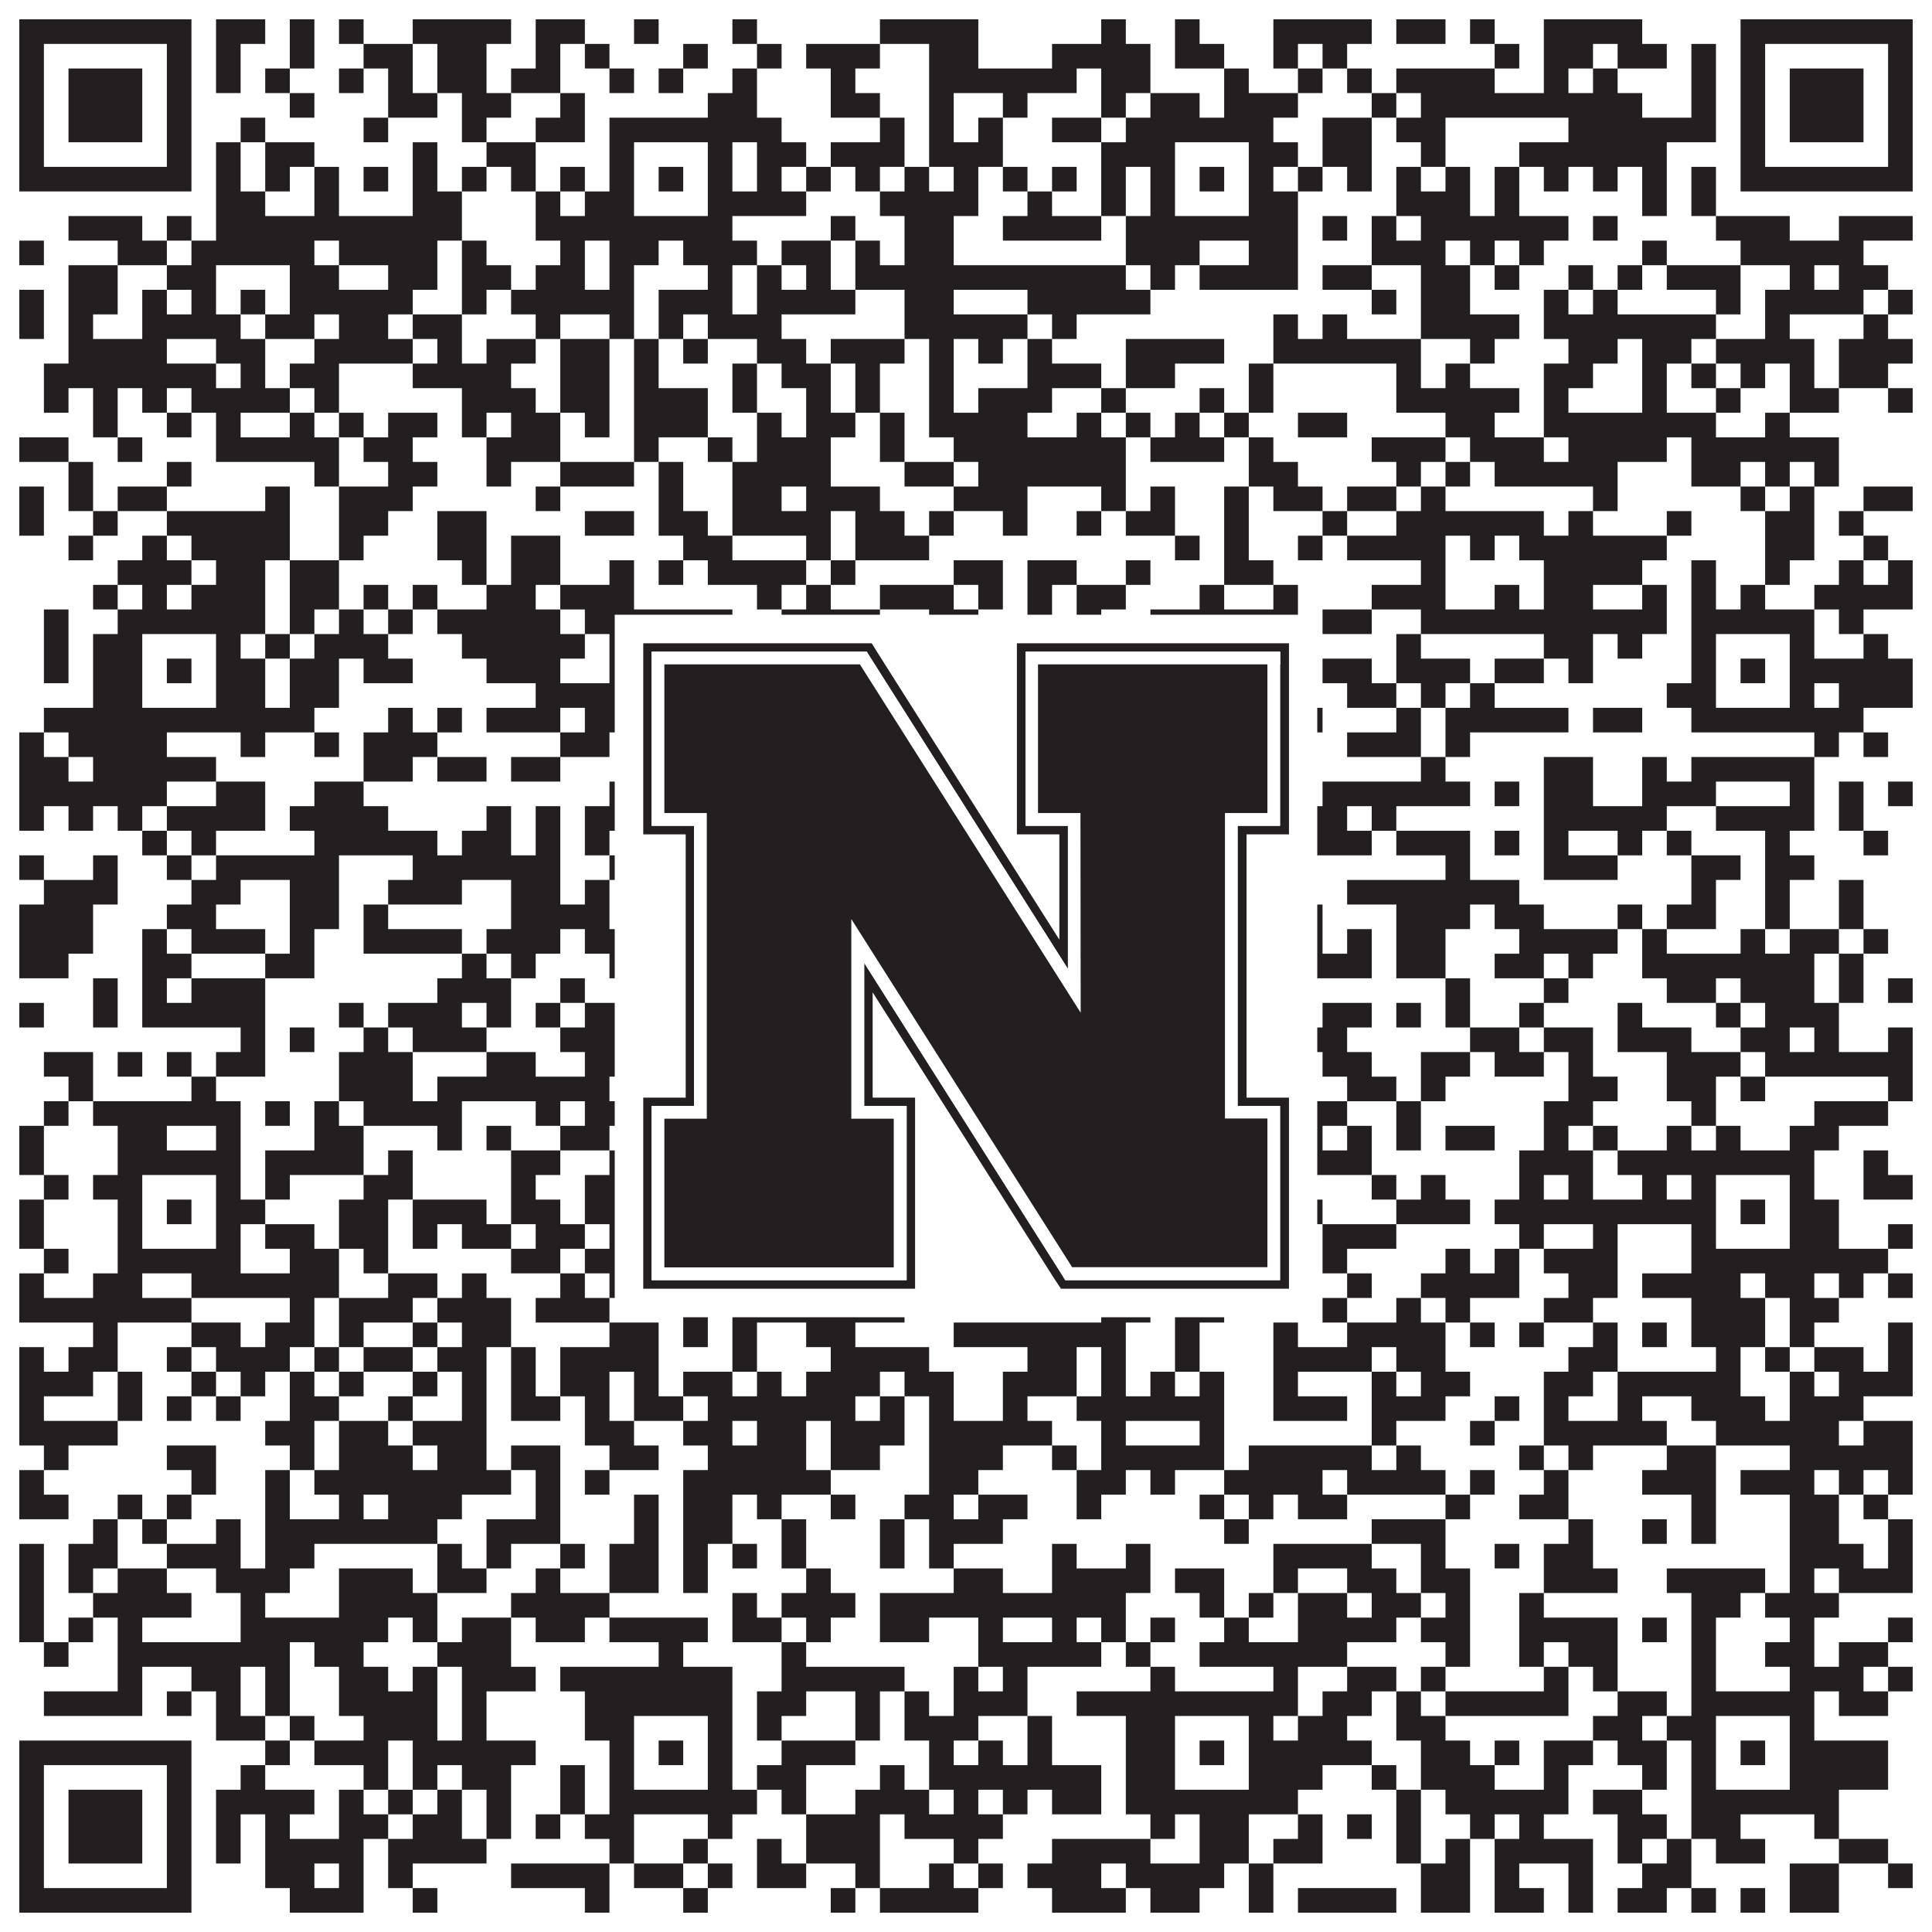 <?xml version="1.0"?>
<svg xmlns="http://www.w3.org/2000/svg" xmlns:xlink="http://www.w3.org/1999/xlink" version="1.1" width="1100px" height="1100px" viewBox="0 0 1100 1100"><rect x="0" y="0" width="1100" height="1100" fill="#ffffff" fill-opacity="1"/><path fill="#231f20" fill-opacity="1" d="M11,11L109,11L109,25L11,25ZM123,11L151,11L151,25L123,25ZM165,11L179,11L179,25L165,25ZM193,11L207,11L207,25L193,25ZM235,11L291,11L291,25L235,25ZM305,11L333,11L333,25L305,25ZM361,11L375,11L375,25L361,25ZM417,11L431,11L431,25L417,25ZM501,11L557,11L557,25L501,25ZM627,11L641,11L641,25L627,25ZM669,11L683,11L683,25L669,25ZM725,11L781,11L781,25L725,25ZM795,11L823,11L823,25L795,25ZM837,11L851,11L851,25L837,25ZM879,11L935,11L935,25L879,25ZM991,11L1089,11L1089,25L991,25ZM11,25L25,25L25,39L11,39ZM95,25L109,25L109,39L95,39ZM123,25L137,25L137,39L123,39ZM165,25L179,25L179,39L165,39ZM207,25L235,25L235,39L207,39ZM249,25L277,25L277,39L249,39ZM305,25L319,25L319,39L305,39ZM333,25L347,25L347,39L333,39ZM389,25L403,25L403,39L389,39ZM431,25L445,25L445,39L431,39ZM459,25L501,25L501,39L459,39ZM529,25L557,25L557,39L529,39ZM599,25L655,25L655,39L599,39ZM669,25L697,25L697,39L669,39ZM725,25L739,25L739,39L725,39ZM753,25L767,25L767,39L753,39ZM851,25L865,25L865,39L851,39ZM879,25L907,25L907,39L879,39ZM921,25L949,25L949,39L921,39ZM963,25L977,25L977,39L963,39ZM991,25L1005,25L1005,39L991,39ZM1075,25L1089,25L1089,39L1075,39ZM11,39L25,39L25,53L11,53ZM39,39L81,39L81,53L39,53ZM95,39L109,39L109,53L95,53ZM123,39L137,39L137,53L123,53ZM151,39L165,39L165,53L151,53ZM193,39L207,39L207,53L193,53ZM221,39L235,39L235,53L221,53ZM249,39L277,39L277,53L249,53ZM291,39L319,39L319,53L291,53ZM347,39L361,39L361,53L347,53ZM375,39L389,39L389,53L375,53ZM417,39L431,39L431,53L417,53ZM473,39L487,39L487,53L473,53ZM529,39L613,39L613,53L529,53ZM627,39L655,39L655,53L627,53ZM697,39L711,39L711,53L697,53ZM739,39L753,39L753,53L739,53ZM767,39L781,39L781,53L767,53ZM795,39L851,39L851,53L795,53ZM879,39L893,39L893,53L879,53ZM907,39L921,39L921,53L907,53ZM963,39L977,39L977,53L963,53ZM991,39L1005,39L1005,53L991,53ZM1019,39L1061,39L1061,53L1019,53ZM1075,39L1089,39L1089,53L1075,53ZM11,53L25,53L25,67L11,67ZM39,53L81,53L81,67L39,67ZM95,53L109,53L109,67L95,67ZM165,53L179,53L179,67L165,67ZM221,53L249,53L249,67L221,67ZM263,53L291,53L291,67L263,67ZM319,53L333,53L333,67L319,67ZM403,53L431,53L431,67L403,67ZM473,53L501,53L501,67L473,67ZM529,53L543,53L543,67L529,67ZM571,53L585,53L585,67L571,67ZM627,53L641,53L641,67L627,67ZM655,53L683,53L683,67L655,67ZM697,53L739,53L739,67L697,67ZM781,53L795,53L795,67L781,67ZM809,53L935,53L935,67L809,67ZM963,53L977,53L977,67L963,67ZM991,53L1005,53L1005,67L991,67ZM1019,53L1061,53L1061,67L1019,67ZM1075,53L1089,53L1089,67L1075,67ZM11,67L25,67L25,81L11,81ZM39,67L81,67L81,81L39,81ZM95,67L109,67L109,81L95,81ZM137,67L151,67L151,81L137,81ZM207,67L221,67L221,81L207,81ZM263,67L277,67L277,81L263,81ZM305,67L333,67L333,81L305,81ZM347,67L445,67L445,81L347,81ZM501,67L515,67L515,81L501,81ZM529,67L543,67L543,81L529,81ZM557,67L571,67L571,81L557,81ZM599,67L627,67L627,81L599,81ZM641,67L725,67L725,81L641,81ZM753,67L781,67L781,81L753,81ZM795,67L823,67L823,81L795,81ZM893,67L977,67L977,81L893,81ZM991,67L1005,67L1005,81L991,81ZM1019,67L1061,67L1061,81L1019,81ZM1075,67L1089,67L1089,81L1075,81ZM11,81L25,81L25,95L11,95ZM95,81L109,81L109,95L95,95ZM123,81L137,81L137,95L123,95ZM151,81L179,81L179,95L151,95ZM235,81L249,81L249,95L235,95ZM277,81L305,81L305,95L277,95ZM347,81L361,81L361,95L347,95ZM403,81L417,81L417,95L403,95ZM431,81L459,81L459,95L431,95ZM473,81L515,81L515,95L473,95ZM529,81L571,81L571,95L529,95ZM627,81L669,81L669,95L627,95ZM711,81L739,81L739,95L711,95ZM753,81L781,81L781,95L753,95ZM809,81L823,81L823,95L809,95ZM865,81L949,81L949,95L865,95ZM991,81L1005,81L1005,95L991,95ZM1075,81L1089,81L1089,95L1075,95ZM11,95L109,95L109,109L11,109ZM123,95L137,95L137,109L123,109ZM151,95L165,95L165,109L151,109ZM179,95L193,95L193,109L179,109ZM207,95L221,95L221,109L207,109ZM235,95L249,95L249,109L235,109ZM263,95L277,95L277,109L263,109ZM291,95L305,95L305,109L291,109ZM319,95L333,95L333,109L319,109ZM347,95L361,95L361,109L347,109ZM375,95L389,95L389,109L375,109ZM403,95L417,95L417,109L403,109ZM431,95L445,95L445,109L431,109ZM459,95L473,95L473,109L459,109ZM487,95L501,95L501,109L487,109ZM515,95L529,95L529,109L515,109ZM543,95L557,95L557,109L543,109ZM571,95L585,95L585,109L571,109ZM599,95L613,95L613,109L599,109ZM627,95L641,95L641,109L627,109ZM655,95L669,95L669,109L655,109ZM683,95L697,95L697,109L683,109ZM711,95L725,95L725,109L711,109ZM739,95L753,95L753,109L739,109ZM767,95L781,95L781,109L767,109ZM795,95L809,95L809,109L795,109ZM823,95L837,95L837,109L823,109ZM851,95L865,95L865,109L851,109ZM879,95L893,95L893,109L879,109ZM907,95L921,95L921,109L907,109ZM935,95L949,95L949,109L935,109ZM963,95L977,95L977,109L963,109ZM991,95L1089,95L1089,109L991,109ZM123,109L151,109L151,123L123,123ZM179,109L193,109L193,123L179,123ZM235,109L263,109L263,123L235,123ZM305,109L319,109L319,123L305,123ZM333,109L361,109L361,123L333,123ZM403,109L459,109L459,123L403,123ZM501,109L557,109L557,123L501,123ZM585,109L599,109L599,123L585,123ZM627,109L641,109L641,123L627,123ZM655,109L669,109L669,123L655,123ZM711,109L739,109L739,123L711,123ZM795,109L837,109L837,123L795,123ZM851,109L865,109L865,123L851,123ZM935,109L949,109L949,123L935,123ZM963,109L977,109L977,123L963,123ZM39,123L81,123L81,137L39,137ZM95,123L109,123L109,137L95,137ZM123,123L263,123L263,137L123,137ZM305,123L417,123L417,137L305,137ZM473,123L487,123L487,137L473,137ZM515,123L543,123L543,137L515,137ZM571,123L627,123L627,137L571,137ZM641,123L739,123L739,137L641,137ZM753,123L767,123L767,137L753,137ZM781,123L795,123L795,137L781,137ZM809,123L893,123L893,137L809,137ZM907,123L921,123L921,137L907,137ZM977,123L1019,123L1019,137L977,137ZM1047,123L1089,123L1089,137L1047,137ZM11,137L25,137L25,151L11,151ZM67,137L95,137L95,151L67,151ZM109,137L179,137L179,151L109,151ZM193,137L249,137L249,151L193,151ZM263,137L277,137L277,151L263,151ZM319,137L333,137L333,151L319,151ZM347,137L375,137L375,151L347,151ZM389,137L431,137L431,151L389,151ZM445,137L473,137L473,151L445,151ZM487,137L501,137L501,151L487,151ZM515,137L543,137L543,151L515,151ZM641,137L683,137L683,151L641,151ZM711,137L739,137L739,151L711,151ZM781,137L823,137L823,151L781,151ZM837,137L851,137L851,151L837,151ZM865,137L879,137L879,151L865,151ZM935,137L949,137L949,151L935,151ZM991,137L1061,137L1061,151L991,151ZM39,151L67,151L67,165L39,165ZM95,151L123,151L123,165L95,165ZM165,151L193,151L193,165L165,165ZM221,151L249,151L249,165L221,165ZM263,151L291,151L291,165L263,165ZM305,151L333,151L333,165L305,165ZM347,151L361,151L361,165L347,165ZM403,151L417,151L417,165L403,165ZM431,151L445,151L445,165L431,165ZM459,151L473,151L473,165L459,165ZM487,151L641,151L641,165L487,165ZM655,151L669,151L669,165L655,165ZM683,151L739,151L739,165L683,165ZM753,151L781,151L781,165L753,165ZM809,151L837,151L837,165L809,165ZM851,151L865,151L865,165L851,165ZM893,151L907,151L907,165L893,165ZM921,151L935,151L935,165L921,165ZM949,151L991,151L991,165L949,165ZM1019,151L1033,151L1033,165L1019,165ZM1047,151L1075,151L1075,165L1047,165ZM11,165L25,165L25,179L11,179ZM39,165L67,165L67,179L39,179ZM81,165L95,165L95,179L81,179ZM109,165L123,165L123,179L109,179ZM137,165L151,165L151,179L137,179ZM165,165L235,165L235,179L165,179ZM263,165L277,165L277,179L263,179ZM291,165L361,165L361,179L291,179ZM375,165L417,165L417,179L375,179ZM431,165L487,165L487,179L431,179ZM515,165L543,165L543,179L515,179ZM585,165L655,165L655,179L585,179ZM781,165L795,165L795,179L781,179ZM809,165L837,165L837,179L809,179ZM879,165L893,165L893,179L879,179ZM907,165L921,165L921,179L907,179ZM977,165L991,165L991,179L977,179ZM1005,165L1061,165L1061,179L1005,179ZM1075,165L1089,165L1089,179L1075,179ZM11,179L25,179L25,193L11,193ZM39,179L53,179L53,193L39,193ZM81,179L137,179L137,193L81,193ZM151,179L179,179L179,193L151,193ZM193,179L221,179L221,193L193,193ZM235,179L263,179L263,193L235,193ZM305,179L319,179L319,193L305,193ZM347,179L361,179L361,193L347,193ZM375,179L389,179L389,193L375,193ZM403,179L445,179L445,193L403,193ZM515,179L585,179L585,193L515,193ZM599,179L613,179L613,193L599,193ZM725,179L739,179L739,193L725,193ZM753,179L767,179L767,193L753,193ZM809,179L865,179L865,193L809,193ZM879,179L977,179L977,193L879,193ZM1005,179L1019,179L1019,193L1005,193ZM1061,179L1075,179L1075,193L1061,193ZM39,193L95,193L95,207L39,207ZM123,193L151,193L151,207L123,207ZM179,193L235,193L235,207L179,207ZM249,193L263,193L263,207L249,207ZM277,193L305,193L305,207L277,207ZM319,193L347,193L347,207L319,207ZM361,193L375,193L375,207L361,207ZM389,193L403,193L403,207L389,207ZM431,193L459,193L459,207L431,207ZM473,193L515,193L515,207L473,207ZM529,193L543,193L543,207L529,207ZM557,193L571,193L571,207L557,207ZM585,193L599,193L599,207L585,207ZM641,193L697,193L697,207L641,207ZM725,193L809,193L809,207L725,207ZM837,193L851,193L851,207L837,207ZM893,193L921,193L921,207L893,207ZM935,193L963,193L963,207L935,207ZM977,193L1033,193L1033,207L977,207ZM1047,193L1089,193L1089,207L1047,207ZM25,207L123,207L123,221L25,221ZM137,207L151,207L151,221L137,221ZM165,207L193,207L193,221L165,221ZM235,207L291,207L291,221L235,221ZM319,207L347,207L347,221L319,221ZM361,207L375,207L375,221L361,221ZM417,207L431,207L431,221L417,221ZM445,207L473,207L473,221L445,221ZM487,207L501,207L501,221L487,221ZM529,207L543,207L543,221L529,221ZM585,207L627,207L627,221L585,221ZM641,207L669,207L669,221L641,221ZM711,207L725,207L725,221L711,221ZM795,207L809,207L809,221L795,221ZM823,207L837,207L837,221L823,221ZM879,207L907,207L907,221L879,221ZM935,207L949,207L949,221L935,221ZM963,207L977,207L977,221L963,221ZM991,207L1005,207L1005,221L991,221ZM1019,207L1033,207L1033,221L1019,221ZM1047,207L1075,207L1075,221L1047,221ZM25,221L39,221L39,235L25,235ZM53,221L67,221L67,235L53,235ZM81,221L95,221L95,235L81,235ZM109,221L165,221L165,235L109,235ZM179,221L193,221L193,235L179,235ZM263,221L305,221L305,235L263,235ZM319,221L347,221L347,235L319,235ZM361,221L403,221L403,235L361,235ZM417,221L431,221L431,235L417,235ZM459,221L473,221L473,235L459,235ZM487,221L501,221L501,235L487,235ZM529,221L543,221L543,235L529,235ZM557,221L599,221L599,235L557,235ZM627,221L641,221L641,235L627,235ZM683,221L697,221L697,235L683,235ZM711,221L725,221L725,235L711,235ZM795,221L865,221L865,235L795,235ZM879,221L893,221L893,235L879,235ZM935,221L949,221L949,235L935,235ZM977,221L991,221L991,235L977,235ZM1019,221L1047,221L1047,235L1019,235ZM1075,221L1089,221L1089,235L1075,235ZM53,235L67,235L67,249L53,249ZM95,235L109,235L109,249L95,249ZM123,235L137,235L137,249L123,249ZM165,235L179,235L179,249L165,249ZM193,235L207,235L207,249L193,249ZM221,235L249,235L249,249L221,249ZM263,235L277,235L277,249L263,249ZM291,235L319,235L319,249L291,249ZM333,235L347,235L347,249L333,249ZM361,235L403,235L403,249L361,249ZM431,235L445,235L445,249L431,249ZM459,235L487,235L487,249L459,249ZM501,235L515,235L515,249L501,249ZM529,235L585,235L585,249L529,249ZM613,235L627,235L627,249L613,249ZM641,235L655,235L655,249L641,249ZM669,235L683,235L683,249L669,249ZM697,235L711,235L711,249L697,249ZM739,235L767,235L767,249L739,249ZM823,235L851,235L851,249L823,249ZM879,235L977,235L977,249L879,249ZM1005,235L1019,235L1019,249L1005,249ZM11,249L39,249L39,263L11,263ZM67,249L81,249L81,263L67,263ZM123,249L193,249L193,263L123,263ZM207,249L235,249L235,263L207,263ZM277,249L319,249L319,263L277,263ZM361,249L375,249L375,263L361,263ZM403,249L417,249L417,263L403,263ZM431,249L473,249L473,263L431,263ZM501,249L515,249L515,263L501,263ZM543,249L641,249L641,263L543,263ZM655,249L697,249L697,263L655,263ZM711,249L725,249L725,263L711,263ZM781,249L823,249L823,263L781,263ZM837,249L879,249L879,263L837,263ZM893,249L949,249L949,263L893,263ZM963,249L1047,249L1047,263L963,263ZM39,263L53,263L53,277L39,277ZM95,263L109,263L109,277L95,277ZM179,263L193,263L193,277L179,277ZM221,263L249,263L249,277L221,277ZM277,263L291,263L291,277L277,277ZM319,263L361,263L361,277L319,277ZM375,263L389,263L389,277L375,277ZM417,263L473,263L473,277L417,277ZM515,263L543,263L543,277L515,277ZM557,263L641,263L641,277L557,277ZM711,263L739,263L739,277L711,277ZM795,263L809,263L809,277L795,277ZM823,263L837,263L837,277L823,277ZM851,263L921,263L921,277L851,277ZM963,263L991,263L991,277L963,277ZM1005,263L1019,263L1019,277L1005,277ZM1033,263L1047,263L1047,277L1033,277ZM11,277L25,277L25,291L11,291ZM39,277L53,277L53,291L39,291ZM67,277L95,277L95,291L67,291ZM151,277L165,277L165,291L151,291ZM193,277L235,277L235,291L193,291ZM305,277L319,277L319,291L305,291ZM375,277L389,277L389,291L375,291ZM417,277L445,277L445,291L417,291ZM459,277L501,277L501,291L459,291ZM543,277L585,277L585,291L543,291ZM627,277L641,277L641,291L627,291ZM655,277L669,277L669,291L655,291ZM697,277L711,277L711,291L697,291ZM725,277L753,277L753,291L725,291ZM767,277L795,277L795,291L767,291ZM809,277L823,277L823,291L809,291ZM907,277L921,277L921,291L907,291ZM991,277L1005,277L1005,291L991,291ZM1019,277L1033,277L1033,291L1019,291ZM1061,277L1089,277L1089,291L1061,291ZM11,291L25,291L25,305L11,305ZM53,291L67,291L67,305L53,305ZM95,291L165,291L165,305L95,305ZM193,291L221,291L221,305L193,305ZM249,291L277,291L277,305L249,305ZM333,291L361,291L361,305L333,305ZM375,291L403,291L403,305L375,305ZM417,291L473,291L473,305L417,305ZM487,291L515,291L515,305L487,305ZM529,291L543,291L543,305L529,305ZM571,291L585,291L585,305L571,305ZM613,291L627,291L627,305L613,305ZM641,291L669,291L669,305L641,305ZM697,291L711,291L711,305L697,305ZM753,291L767,291L767,305L753,305ZM795,291L879,291L879,305L795,305ZM893,291L907,291L907,305L893,305ZM949,291L963,291L963,305L949,305ZM1005,291L1033,291L1033,305L1005,305ZM1047,291L1061,291L1061,305L1047,305ZM39,305L53,305L53,319L39,319ZM81,305L95,305L95,319L81,319ZM109,305L165,305L165,319L109,319ZM193,305L207,305L207,319L193,319ZM249,305L277,305L277,319L249,319ZM291,305L319,305L319,319L291,319ZM389,305L417,305L417,319L389,319ZM459,305L473,305L473,319L459,319ZM487,305L529,305L529,319L487,319ZM669,305L683,305L683,319L669,319ZM697,305L711,305L711,319L697,319ZM739,305L753,305L753,319L739,319ZM767,305L823,305L823,319L767,319ZM837,305L851,305L851,319L837,319ZM865,305L949,305L949,319L865,319ZM1005,305L1033,305L1033,319L1005,319ZM1061,305L1075,305L1075,319L1061,319ZM67,319L109,319L109,333L67,333ZM123,319L151,319L151,333L123,333ZM165,319L193,319L193,333L165,333ZM263,319L277,319L277,333L263,333ZM291,319L319,319L319,333L291,333ZM347,319L361,319L361,333L347,333ZM375,319L389,319L389,333L375,333ZM403,319L459,319L459,333L403,333ZM473,319L487,319L487,333L473,333ZM543,319L571,319L571,333L543,333ZM585,319L613,319L613,333L585,333ZM641,319L655,319L655,333L641,333ZM697,319L725,319L725,333L697,333ZM809,319L823,319L823,333L809,333ZM879,319L935,319L935,333L879,333ZM963,319L977,319L977,333L963,333ZM1005,319L1019,319L1019,333L1005,333ZM1047,319L1061,319L1061,333L1047,333ZM1075,319L1089,319L1089,333L1075,333ZM53,333L67,333L67,347L53,347ZM81,333L95,333L95,347L81,347ZM109,333L151,333L151,347L109,347ZM165,333L193,333L193,347L165,347ZM207,333L221,333L221,347L207,347ZM235,333L249,333L249,347L235,347ZM277,333L305,333L305,347L277,347ZM319,333L361,333L361,347L319,347ZM431,333L445,333L445,347L431,347ZM459,333L473,333L473,347L459,347ZM501,333L543,333L543,347L501,347ZM557,333L571,333L571,347L557,347ZM585,333L599,333L599,347L585,347ZM613,333L641,333L641,347L613,347ZM683,333L697,333L697,347L683,347ZM725,333L739,333L739,347L725,347ZM781,333L823,333L823,347L781,347ZM851,333L865,333L865,347L851,347ZM879,333L907,333L907,347L879,347ZM935,333L949,333L949,347L935,347ZM963,333L977,333L977,347L963,347ZM991,333L1005,333L1005,347L991,347ZM1033,333L1089,333L1089,347L1033,347ZM25,347L39,347L39,361L25,361ZM67,347L151,347L151,361L67,361ZM165,347L179,347L179,361L165,361ZM193,347L207,347L207,361L193,361ZM221,347L235,347L235,361L221,361ZM249,347L319,347L319,361L249,361ZM333,347L417,347L417,361L333,361ZM445,347L501,347L501,361L445,361ZM529,347L557,347L557,361L529,361ZM585,347L599,347L599,361L585,361ZM613,347L627,347L627,361L613,361ZM655,347L739,347L739,361L655,361ZM753,347L781,347L781,361L753,361ZM809,347L949,347L949,361L809,361ZM963,347L1033,347L1033,361L963,361ZM1047,347L1061,347L1061,361L1047,361ZM25,361L39,361L39,375L25,375ZM53,361L81,361L81,375L53,375ZM123,361L137,361L137,375L123,375ZM151,361L165,361L165,375L151,375ZM179,361L221,361L221,375L179,375ZM263,361L333,361L333,375L263,375ZM347,361L361,361L361,375L347,375ZM403,361L473,361L473,375L403,375ZM501,361L529,361L529,375L501,375ZM557,361L599,361L599,375L557,375ZM641,361L669,361L669,375L641,375ZM711,361L739,361L739,375L711,375ZM795,361L809,361L809,375L795,375ZM879,361L907,361L907,375L879,375ZM921,361L935,361L935,375L921,375ZM963,361L977,361L977,375L963,375ZM1019,361L1033,361L1033,375L1019,375ZM1061,361L1075,361L1075,375L1061,375ZM25,375L39,375L39,389L25,389ZM53,375L81,375L81,389L53,389ZM95,375L109,375L109,389L95,389ZM123,375L151,375L151,389L123,389ZM165,375L193,375L193,389L165,389ZM207,375L235,375L235,389L207,389ZM277,375L319,375L319,389L277,389ZM347,375L361,375L361,389L347,389ZM375,375L389,375L389,389L375,389ZM403,375L487,375L487,389L403,389ZM501,375L515,375L515,389L501,389ZM529,375L585,375L585,389L529,389ZM613,375L627,375L627,389L613,389ZM641,375L669,375L669,389L641,389ZM683,375L697,375L697,389L683,389ZM711,375L739,375L739,389L711,389ZM753,375L781,375L781,389L753,389ZM795,375L837,375L837,389L795,389ZM851,375L879,375L879,389L851,389ZM893,375L907,375L907,389L893,389ZM963,375L977,375L977,389L963,389ZM991,375L1005,375L1005,389L991,389ZM1019,375L1089,375L1089,389L1019,389ZM53,389L81,389L81,403L53,403ZM123,389L151,389L151,403L123,403ZM165,389L193,389L193,403L165,403ZM305,389L361,389L361,403L305,403ZM403,389L445,389L445,403L403,403ZM473,389L501,389L501,403L473,403ZM529,389L543,389L543,403L529,403ZM571,389L613,389L613,403L571,403ZM641,389L669,389L669,403L641,403ZM711,389L739,389L739,403L711,403ZM767,389L795,389L795,403L767,403ZM809,389L823,389L823,403L809,403ZM837,389L851,389L851,403L837,403ZM949,389L977,389L977,403L949,403ZM1019,389L1033,389L1033,403L1019,403ZM1047,389L1089,389L1089,403L1047,403ZM25,403L179,403L179,417L25,417ZM221,403L235,403L235,417L221,417ZM249,403L263,403L263,417L249,417ZM277,403L319,403L319,417L277,417ZM333,403L431,403L431,417L333,417ZM459,403L473,403L473,417L459,417ZM501,403L515,403L515,417L501,417ZM543,403L557,403L557,417L543,417ZM585,403L627,403L627,417L585,417ZM641,403L725,403L725,417L641,417ZM739,403L753,403L753,417L739,417ZM795,403L809,403L809,417L795,417ZM823,403L893,403L893,417L823,417ZM907,403L935,403L935,417L907,417ZM963,403L1061,403L1061,417L963,417ZM11,417L25,417L25,431L11,431ZM39,417L95,417L95,431L39,431ZM137,417L151,417L151,431L137,431ZM179,417L193,417L193,431L179,431ZM207,417L249,417L249,431L207,431ZM319,417L347,417L347,431L319,431ZM361,417L375,417L375,431L361,431ZM431,417L445,417L445,431L431,431ZM459,417L501,417L501,431L459,431ZM529,417L543,417L543,431L529,431ZM571,417L585,417L585,431L571,431ZM627,417L641,417L641,431L627,431ZM697,417L711,417L711,431L697,431ZM767,417L809,417L809,431L767,431ZM823,417L837,417L837,431L823,431ZM1033,417L1047,417L1047,431L1033,431ZM1061,417L1075,417L1075,431L1061,431ZM11,431L39,431L39,445L11,445ZM53,431L123,431L123,445L53,445ZM207,431L235,431L235,445L207,445ZM249,431L277,431L277,445L249,445ZM291,431L319,431L319,445L291,445ZM361,431L403,431L403,445L361,445ZM417,431L431,431L431,445L417,445ZM529,431L557,431L557,445L529,445ZM599,431L627,431L627,445L599,445ZM669,431L683,431L683,445L669,445ZM697,431L739,431L739,445L697,445ZM809,431L823,431L823,445L809,445ZM879,431L907,431L907,445L879,445ZM935,431L949,431L949,445L935,445ZM963,431L1033,431L1033,445L963,445ZM11,445L95,445L95,459L11,459ZM123,445L151,445L151,459L123,459ZM179,445L207,445L207,459L179,459ZM347,445L361,445L361,459L347,459ZM389,445L459,445L459,459L389,459ZM543,445L557,445L557,459L543,459ZM585,445L599,445L599,459L585,459ZM613,445L627,445L627,459L613,459ZM641,445L739,445L739,459L641,459ZM753,445L837,445L837,459L753,459ZM851,445L865,445L865,459L851,459ZM879,445L907,445L907,459L879,459ZM935,445L977,445L977,459L935,459ZM1019,445L1033,445L1033,459L1019,459ZM1047,445L1061,445L1061,459L1047,459ZM1075,445L1089,445L1089,459L1075,459ZM11,459L25,459L25,473L11,473ZM39,459L53,459L53,473L39,473ZM67,459L81,459L81,473L67,473ZM95,459L151,459L151,473L95,473ZM165,459L221,459L221,473L165,473ZM277,459L291,459L291,473L277,473ZM305,459L319,459L319,473L305,473ZM333,459L403,459L403,473L333,473ZM431,459L459,459L459,473L431,473ZM501,459L529,459L529,473L501,473ZM627,459L669,459L669,473L627,473ZM697,459L711,459L711,473L697,473ZM725,459L767,459L767,473L725,473ZM781,459L795,459L795,473L781,473ZM879,459L949,459L949,473L879,473ZM977,459L1033,459L1033,473L977,473ZM1047,459L1061,459L1061,473L1047,473ZM81,473L95,473L95,487L81,487ZM109,473L123,473L123,487L109,487ZM179,473L249,473L249,487L179,487ZM263,473L291,473L291,487L263,487ZM305,473L319,473L319,487L305,487ZM333,473L347,473L347,487L333,487ZM417,473L431,473L431,487L417,487ZM459,473L473,473L473,487L459,487ZM501,473L571,473L571,487L501,487ZM585,473L627,473L627,487L585,487ZM655,473L683,473L683,487L655,487ZM697,473L725,473L725,487L697,487ZM739,473L781,473L781,487L739,487ZM795,473L837,473L837,487L795,487ZM851,473L865,473L865,487L851,487ZM879,473L893,473L893,487L879,487ZM921,473L935,473L935,487L921,487ZM949,473L963,473L963,487L949,487ZM1005,473L1019,473L1019,487L1005,487ZM1061,473L1075,473L1075,487L1061,487ZM11,487L25,487L25,501L11,501ZM53,487L67,487L67,501L53,501ZM95,487L109,487L109,501L95,501ZM123,487L193,487L193,501L123,501ZM235,487L319,487L319,501L235,501ZM347,487L375,487L375,501L347,501ZM389,487L431,487L431,501L389,501ZM459,487L529,487L529,501L459,501ZM557,487L613,487L613,501L557,501ZM627,487L641,487L641,501L627,501ZM669,487L697,487L697,501L669,501ZM725,487L739,487L739,501L725,501ZM823,487L837,487L837,501L823,501ZM879,487L921,487L921,501L879,501ZM963,487L991,487L991,501L963,501ZM1005,487L1033,487L1033,501L1005,501ZM25,501L67,501L67,515L25,515ZM109,501L137,501L137,515L109,515ZM165,501L193,501L193,515L165,515ZM221,501L263,501L263,515L221,515ZM291,501L319,501L319,515L291,515ZM333,501L347,501L347,515L333,515ZM361,501L403,501L403,515L361,515ZM417,501L431,501L431,515L417,515ZM459,501L487,501L487,515L459,515ZM501,501L515,501L515,515L501,515ZM529,501L543,501L543,515L529,515ZM585,501L599,501L599,515L585,515ZM655,501L669,501L669,515L655,515ZM725,501L739,501L739,515L725,515ZM767,501L865,501L865,515L767,515ZM963,501L977,501L977,515L963,515ZM1005,501L1019,501L1019,515L1005,515ZM1047,501L1061,501L1061,515L1047,515ZM11,515L53,515L53,529L11,529ZM95,515L123,515L123,529L95,529ZM165,515L193,515L193,529L165,529ZM207,515L221,515L221,529L207,529ZM291,515L347,515L347,529L291,529ZM389,515L403,515L403,529L389,529ZM417,515L445,515L445,529L417,529ZM459,515L487,515L487,529L459,529ZM501,515L543,515L543,529L501,529ZM557,515L571,515L571,529L557,529ZM599,515L627,515L627,529L599,529ZM655,515L669,515L669,529L655,529ZM697,515L711,515L711,529L697,529ZM725,515L753,515L753,529L725,529ZM795,515L837,515L837,529L795,529ZM851,515L879,515L879,529L851,529ZM921,515L935,515L935,529L921,529ZM949,515L977,515L977,529L949,529ZM1005,515L1019,515L1019,529L1005,529ZM1047,515L1061,515L1061,529L1047,529ZM11,529L53,529L53,543L11,543ZM81,529L95,529L95,543L81,543ZM109,529L151,529L151,543L109,543ZM165,529L179,529L179,543L165,543ZM207,529L263,529L263,543L207,543ZM277,529L319,529L319,543L277,543ZM333,529L361,529L361,543L333,543ZM375,529L389,529L389,543L375,543ZM403,529L431,529L431,543L403,543ZM459,529L487,529L487,543L459,543ZM501,529L515,529L515,543L501,543ZM529,529L543,529L543,543L529,543ZM557,529L613,529L613,543L557,543ZM641,529L655,529L655,543L641,543ZM669,529L697,529L697,543L669,543ZM711,529L725,529L725,543L711,543ZM739,529L753,529L753,543L739,543ZM767,529L781,529L781,543L767,543ZM795,529L823,529L823,543L795,543ZM865,529L921,529L921,543L865,543ZM935,529L949,529L949,543L935,543ZM991,529L1005,529L1005,543L991,543ZM1019,529L1047,529L1047,543L1019,543ZM1061,529L1075,529L1075,543L1061,543ZM11,543L39,543L39,557L11,557ZM81,543L109,543L109,557L81,557ZM151,543L179,543L179,557L151,557ZM263,543L277,543L277,557L263,557ZM291,543L305,543L305,557L291,557ZM347,543L361,543L361,557L347,557ZM389,543L403,543L403,557L389,557ZM417,543L445,543L445,557L417,557ZM515,543L543,543L543,557L515,557ZM641,543L655,543L655,557L641,557ZM683,543L781,543L781,557L683,557ZM795,543L823,543L823,557L795,557ZM851,543L879,543L879,557L851,557ZM893,543L907,543L907,557L893,557ZM935,543L1033,543L1033,557L935,557ZM1047,543L1061,543L1061,557L1047,557ZM53,557L67,557L67,571L53,571ZM81,557L95,557L95,571L81,571ZM109,557L151,557L151,571L109,571ZM249,557L291,557L291,571L249,571ZM319,557L333,557L333,571L319,571ZM361,557L375,557L375,571L361,571ZM389,557L403,557L403,571L389,571ZM417,557L473,557L473,571L417,571ZM487,557L501,557L501,571L487,571ZM515,557L557,557L557,571L515,571ZM627,557L655,557L655,571L627,571ZM725,557L739,557L739,571L725,571ZM823,557L837,557L837,571L823,571ZM879,557L893,557L893,571L879,571ZM949,557L977,557L977,571L949,571ZM991,557L1033,557L1033,571L991,571ZM1047,557L1061,557L1061,571L1047,571ZM1075,557L1089,557L1089,571L1075,571ZM11,571L25,571L25,585L11,585ZM53,571L67,571L67,585L53,585ZM81,571L151,571L151,585L81,585ZM193,571L207,571L207,585L193,585ZM221,571L263,571L263,585L221,585ZM277,571L291,571L291,585L277,585ZM305,571L319,571L319,585L305,585ZM333,571L445,571L445,585L333,585ZM473,571L501,571L501,585L473,585ZM529,571L543,571L543,585L529,585ZM557,571L585,571L585,585L557,585ZM599,571L613,571L613,585L599,585ZM641,571L655,571L655,585L641,585ZM683,571L697,571L697,585L683,585ZM753,571L781,571L781,585L753,585ZM795,571L809,571L809,585L795,585ZM823,571L837,571L837,585L823,585ZM865,571L879,571L879,585L865,585ZM921,571L935,571L935,585L921,585ZM977,571L991,571L991,585L977,585ZM1005,571L1047,571L1047,585L1005,585ZM137,585L151,585L151,599L137,599ZM165,585L179,585L179,599L165,599ZM207,585L221,585L221,599L207,599ZM235,585L277,585L277,599L235,599ZM319,585L361,585L361,599L319,599ZM389,585L403,585L403,599L389,599ZM445,585L473,585L473,599L445,599ZM501,585L529,585L529,599L501,599ZM557,585L641,585L641,599L557,599ZM655,585L669,585L669,599L655,599ZM697,585L711,585L711,599L697,599ZM739,585L767,585L767,599L739,599ZM837,585L865,585L865,599L837,599ZM879,585L907,585L907,599L879,599ZM921,585L963,585L963,599L921,599ZM991,585L1019,585L1019,599L991,599ZM1033,585L1047,585L1047,599L1033,599ZM1075,585L1089,585L1089,599L1075,599ZM25,599L53,599L53,613L25,613ZM67,599L81,599L81,613L67,613ZM95,599L109,599L109,613L95,613ZM123,599L151,599L151,613L123,613ZM193,599L235,599L235,613L193,613ZM277,599L305,599L305,613L277,613ZM333,599L361,599L361,613L333,613ZM389,599L431,599L431,613L389,613ZM473,599L501,599L501,613L473,613ZM515,599L543,599L543,613L515,613ZM557,599L627,599L627,613L557,613ZM683,599L711,599L711,613L683,613ZM725,599L739,599L739,613L725,613ZM753,599L781,599L781,613L753,613ZM809,599L837,599L837,613L809,613ZM851,599L879,599L879,613L851,613ZM893,599L907,599L907,613L893,613ZM949,599L991,599L991,613L949,613ZM1005,599L1089,599L1089,613L1005,613ZM39,613L53,613L53,627L39,627ZM109,613L123,613L123,627L109,627ZM193,613L235,613L235,627L193,627ZM249,613L347,613L347,627L249,627ZM361,613L375,613L375,627L361,627ZM417,613L431,613L431,627L417,627ZM459,613L515,613L515,627L459,627ZM571,613L613,613L613,627L571,627ZM627,613L711,613L711,627L627,627ZM725,613L739,613L739,627L725,627ZM767,613L795,613L795,627L767,627ZM809,613L823,613L823,627L809,627ZM893,613L921,613L921,627L893,627ZM949,613L977,613L977,627L949,627ZM991,613L1005,613L1005,627L991,627ZM1075,613L1089,613L1089,627L1075,627ZM25,627L39,627L39,641L25,641ZM53,627L137,627L137,641L53,641ZM151,627L165,627L165,641L151,641ZM179,627L193,627L193,641L179,641ZM207,627L263,627L263,641L207,641ZM305,627L319,627L319,641L305,641ZM333,627L361,627L361,641L333,641ZM389,627L459,627L459,641L389,641ZM487,627L543,627L543,641L487,641ZM585,627L599,627L599,641L585,641ZM655,627L669,627L669,641L655,641ZM711,627L767,627L767,641L711,641ZM795,627L809,627L809,641L795,641ZM879,627L907,627L907,641L879,641ZM963,627L977,627L977,641L963,641ZM1033,627L1075,627L1075,641L1033,641ZM11,641L25,641L25,655L11,655ZM67,641L95,641L95,655L67,655ZM123,641L137,641L137,655L123,655ZM179,641L207,641L207,655L179,655ZM249,641L263,641L263,655L249,655ZM277,641L291,641L291,655L277,655ZM319,641L347,641L347,655L319,655ZM389,641L403,641L403,655L389,655ZM417,641L431,641L431,655L417,655ZM487,641L501,641L501,655L487,655ZM515,641L557,641L557,655L515,655ZM571,641L627,641L627,655L571,655ZM641,641L669,641L669,655L641,655ZM697,641L711,641L711,655L697,655ZM739,641L753,641L753,655L739,655ZM767,641L781,641L781,655L767,655ZM795,641L809,641L809,655L795,655ZM823,641L851,641L851,655L823,655ZM879,641L893,641L893,655L879,655ZM907,641L921,641L921,655L907,655ZM949,641L963,641L963,655L949,655ZM977,641L991,641L991,655L977,655ZM1019,641L1047,641L1047,655L1019,655ZM11,655L25,655L25,669L11,669ZM67,655L137,655L137,669L67,669ZM151,655L207,655L207,669L151,669ZM221,655L235,655L235,669L221,669ZM291,655L319,655L319,669L291,669ZM347,655L431,655L431,669L347,669ZM459,655L473,655L473,669L459,669ZM515,655L529,655L529,669L515,669ZM557,655L599,655L599,669L557,669ZM613,655L641,655L641,669L613,669ZM655,655L781,655L781,669L655,669ZM865,655L907,655L907,669L865,669ZM921,655L1033,655L1033,669L921,669ZM1061,655L1075,655L1075,669L1061,669ZM25,669L39,669L39,683L25,683ZM53,669L81,669L81,683L53,683ZM123,669L137,669L137,683L123,683ZM151,669L165,669L165,683L151,683ZM207,669L235,669L235,683L207,683ZM291,669L305,669L305,683L291,683ZM333,669L361,669L361,683L333,683ZM403,669L417,669L417,683L403,683ZM445,669L473,669L473,683L445,683ZM487,669L501,669L501,683L487,683ZM599,669L613,669L613,683L599,683ZM641,669L669,669L669,683L641,683ZM711,669L739,669L739,683L711,683ZM781,669L795,669L795,683L781,683ZM809,669L823,669L823,683L809,683ZM865,669L879,669L879,683L865,683ZM893,669L907,669L907,683L893,683ZM935,669L949,669L949,683L935,683ZM963,669L977,669L977,683L963,683ZM1019,669L1033,669L1033,683L1019,683ZM1061,669L1089,669L1089,683L1061,683ZM11,683L25,683L25,697L11,697ZM67,683L81,683L81,697L67,697ZM95,683L109,683L109,697L95,697ZM123,683L151,683L151,697L123,697ZM193,683L221,683L221,697L193,697ZM235,683L277,683L277,697L235,697ZM291,683L319,683L319,697L291,697ZM333,683L361,683L361,697L333,697ZM375,683L389,683L389,697L375,697ZM403,683L417,683L417,697L403,697ZM431,683L445,683L445,697L431,697ZM487,683L501,683L501,697L487,697ZM543,683L571,683L571,697L543,697ZM585,683L613,683L613,697L585,697ZM655,683L669,683L669,697L655,697ZM683,683L697,683L697,697L683,697ZM711,683L753,683L753,697L711,697ZM795,683L837,683L837,697L795,697ZM851,683L977,683L977,697L851,697ZM991,683L1005,683L1005,697L991,697ZM1019,683L1047,683L1047,697L1019,697ZM11,697L25,697L25,711L11,711ZM67,697L81,697L81,711L67,711ZM123,697L137,697L137,711L123,711ZM151,697L179,697L179,711L151,711ZM193,697L221,697L221,711L193,711ZM235,697L249,697L249,711L235,711ZM263,697L291,697L291,711L263,711ZM305,697L333,697L333,711L305,711ZM347,697L361,697L361,711L347,711ZM403,697L431,697L431,711L403,711ZM445,697L515,697L515,711L445,711ZM529,697L543,697L543,711L529,711ZM585,697L599,697L599,711L585,711ZM613,697L627,697L627,711L613,711ZM641,697L669,697L669,711L641,711ZM711,697L739,697L739,711L711,711ZM753,697L795,697L795,711L753,711ZM865,697L879,697L879,711L865,711ZM907,697L921,697L921,711L907,711ZM963,697L977,697L977,711L963,711ZM1019,697L1047,697L1047,711L1019,711ZM1075,697L1089,697L1089,711L1075,711ZM25,711L39,711L39,725L25,725ZM67,711L137,711L137,725L67,725ZM165,711L193,711L193,725L165,725ZM207,711L221,711L221,725L207,725ZM291,711L319,711L319,725L291,725ZM333,711L459,711L459,725L333,725ZM501,711L543,711L543,725L501,725ZM557,711L613,711L613,725L557,725ZM627,711L641,711L641,725L627,725ZM655,711L739,711L739,725L655,725ZM753,711L767,711L767,725L753,725ZM823,711L837,711L837,725L823,725ZM851,711L865,711L865,725L851,725ZM879,711L921,711L921,725L879,725ZM963,711L1075,711L1075,725L963,725ZM11,725L25,725L25,739L11,739ZM53,725L81,725L81,739L53,739ZM109,725L193,725L193,739L109,739ZM221,725L249,725L249,739L221,739ZM263,725L277,725L277,739L263,739ZM319,725L333,725L333,739L319,739ZM347,725L403,725L403,739L347,739ZM431,725L445,725L445,739L431,739ZM459,725L473,725L473,739L459,739ZM487,725L529,725L529,739L487,739ZM543,725L599,725L599,739L543,739ZM627,725L655,725L655,739L627,739ZM767,725L781,725L781,739L767,739ZM809,725L865,725L865,739L809,739ZM893,725L921,725L921,739L893,739ZM935,725L991,725L991,739L935,739ZM1005,725L1033,725L1033,739L1005,739ZM1047,725L1061,725L1061,739L1047,739ZM1075,725L1089,725L1089,739L1075,739ZM11,739L109,739L109,753L11,753ZM165,739L179,739L179,753L165,753ZM193,739L235,739L235,753L193,753ZM249,739L291,739L291,753L249,753ZM305,739L347,739L347,753L305,753ZM389,739L403,739L403,753L389,753ZM417,739L515,739L515,753L417,753ZM627,739L655,739L655,753L627,753ZM669,739L697,739L697,753L669,753ZM753,739L767,739L767,753L753,753ZM795,739L809,739L809,753L795,753ZM823,739L837,739L837,753L823,753ZM879,739L907,739L907,753L879,753ZM963,739L1005,739L1005,753L963,753ZM1019,739L1047,739L1047,753L1019,753ZM53,753L67,753L67,767L53,767ZM109,753L137,753L137,767L109,767ZM151,753L179,753L179,767L151,767ZM193,753L207,753L207,767L193,767ZM235,753L249,753L249,767L235,767ZM263,753L291,753L291,767L263,767ZM347,753L375,753L375,767L347,767ZM389,753L403,753L403,767L389,767ZM417,753L431,753L431,767L417,767ZM459,753L487,753L487,767L459,767ZM543,753L641,753L641,767L543,767ZM669,753L683,753L683,767L669,767ZM725,753L739,753L739,767L725,767ZM767,753L823,753L823,767L767,767ZM837,753L851,753L851,767L837,767ZM865,753L879,753L879,767L865,767ZM907,753L921,753L921,767L907,767ZM935,753L949,753L949,767L935,767ZM963,753L1005,753L1005,767L963,767ZM1019,753L1033,753L1033,767L1019,767ZM1075,753L1089,753L1089,767L1075,767ZM11,767L25,767L25,781L11,781ZM39,767L67,767L67,781L39,781ZM95,767L109,767L109,781L95,781ZM123,767L165,767L165,781L123,781ZM179,767L193,767L193,781L179,781ZM207,767L235,767L235,781L207,781ZM249,767L277,767L277,781L249,781ZM291,767L305,767L305,781L291,781ZM319,767L375,767L375,781L319,781ZM417,767L431,767L431,781L417,781ZM473,767L529,767L529,781L473,781ZM585,767L613,767L613,781L585,781ZM627,767L641,767L641,781L627,781ZM669,767L683,767L683,781L669,781ZM725,767L781,767L781,781L725,781ZM795,767L823,767L823,781L795,781ZM893,767L921,767L921,781L893,781ZM977,767L991,767L991,781L977,781ZM1005,767L1019,767L1019,781L1005,781ZM1033,767L1061,767L1061,781L1033,781ZM1075,767L1089,767L1089,781L1075,781ZM11,781L53,781L53,795L11,795ZM67,781L81,781L81,795L67,795ZM109,781L123,781L123,795L109,795ZM137,781L151,781L151,795L137,795ZM165,781L179,781L179,795L165,795ZM193,781L207,781L207,795L193,795ZM235,781L249,781L249,795L235,795ZM263,781L277,781L277,795L263,795ZM291,781L305,781L305,795L291,795ZM319,781L347,781L347,795L319,795ZM361,781L375,781L375,795L361,795ZM389,781L417,781L417,795L389,795ZM431,781L445,781L445,795L431,795ZM459,781L501,781L501,795L459,795ZM515,781L543,781L543,795L515,795ZM571,781L613,781L613,795L571,795ZM627,781L641,781L641,795L627,795ZM655,781L669,781L669,795L655,795ZM683,781L697,781L697,795L683,795ZM725,781L739,781L739,795L725,795ZM781,781L795,781L795,795L781,795ZM809,781L837,781L837,795L809,795ZM879,781L907,781L907,795L879,795ZM921,781L991,781L991,795L921,795ZM1019,781L1033,781L1033,795L1019,795ZM1047,781L1089,781L1089,795L1047,795ZM11,795L25,795L25,809L11,809ZM67,795L81,795L81,809L67,809ZM95,795L109,795L109,809L95,809ZM123,795L137,795L137,809L123,809ZM165,795L193,795L193,809L165,809ZM221,795L235,795L235,809L221,809ZM263,795L277,795L277,809L263,809ZM291,795L319,795L319,809L291,809ZM333,795L347,795L347,809L333,809ZM361,795L389,795L389,809L361,809ZM403,795L487,795L487,809L403,809ZM501,795L515,795L515,809L501,809ZM529,795L543,795L543,809L529,809ZM571,795L585,795L585,809L571,809ZM613,795L697,795L697,809L613,809ZM725,795L767,795L767,809L725,809ZM781,795L823,795L823,809L781,809ZM851,795L865,795L865,809L851,809ZM879,795L893,795L893,809L879,809ZM921,795L935,795L935,809L921,809ZM963,795L1005,795L1005,809L963,809ZM1019,795L1061,795L1061,809L1019,809ZM11,809L67,809L67,823L11,823ZM151,809L179,809L179,823L151,823ZM193,809L221,809L221,823L193,823ZM235,809L277,809L277,823L235,823ZM333,809L361,809L361,823L333,823ZM389,809L417,809L417,823L389,823ZM431,809L459,809L459,823L431,823ZM473,809L515,809L515,823L473,823ZM529,809L599,809L599,823L529,823ZM627,809L641,809L641,823L627,823ZM683,809L697,809L697,823L683,823ZM781,809L795,809L795,823L781,823ZM837,809L851,809L851,823L837,823ZM879,809L949,809L949,823L879,823ZM977,809L1047,809L1047,823L977,823ZM1061,809L1089,809L1089,823L1061,823ZM25,823L39,823L39,837L25,837ZM95,823L123,823L123,837L95,837ZM165,823L179,823L179,837L165,837ZM193,823L235,823L235,837L193,837ZM249,823L277,823L277,837L249,837ZM291,823L319,823L319,837L291,837ZM347,823L375,823L375,837L347,837ZM403,823L459,823L459,837L403,837ZM473,823L501,823L501,837L473,837ZM529,823L571,823L571,837L529,837ZM599,823L613,823L613,837L599,837ZM627,823L697,823L697,837L627,837ZM711,823L781,823L781,837L711,837ZM795,823L809,823L809,837L795,837ZM865,823L879,823L879,837L865,837ZM893,823L907,823L907,837L893,837ZM949,823L977,823L977,837L949,837ZM1019,823L1089,823L1089,837L1019,837ZM11,837L25,837L25,851L11,851ZM109,837L123,837L123,851L109,851ZM151,837L165,837L165,851L151,851ZM179,837L291,837L291,851L179,851ZM305,837L319,837L319,851L305,851ZM333,837L347,837L347,851L333,851ZM389,837L473,837L473,851L389,851ZM529,837L557,837L557,851L529,851ZM613,837L641,837L641,851L613,851ZM655,837L669,837L669,851L655,851ZM697,837L753,837L753,851L697,851ZM767,837L823,837L823,851L767,851ZM837,837L851,837L851,851L837,851ZM879,837L893,837L893,851L879,851ZM935,837L977,837L977,851L935,851ZM991,837L1033,837L1033,851L991,851ZM1047,837L1061,837L1061,851L1047,851ZM1075,837L1089,837L1089,851L1075,851ZM11,851L39,851L39,865L11,865ZM67,851L81,851L81,865L67,865ZM95,851L109,851L109,865L95,865ZM151,851L165,851L165,865L151,865ZM193,851L207,851L207,865L193,865ZM221,851L263,851L263,865L221,865ZM305,851L319,851L319,865L305,865ZM361,851L375,851L375,865L361,865ZM389,851L417,851L417,865L389,865ZM431,851L445,851L445,865L431,865ZM473,851L487,851L487,865L473,865ZM515,851L543,851L543,865L515,865ZM557,851L585,851L585,865L557,865ZM613,851L627,851L627,865L613,865ZM683,851L697,851L697,865L683,865ZM711,851L725,851L725,865L711,865ZM739,851L767,851L767,865L739,865ZM823,851L837,851L837,865L823,865ZM865,851L893,851L893,865L865,865ZM963,851L977,851L977,865L963,865ZM1019,851L1047,851L1047,865L1019,865ZM1061,851L1075,851L1075,865L1061,865ZM53,865L67,865L67,879L53,879ZM81,865L95,865L95,879L81,879ZM123,865L137,865L137,879L123,879ZM151,865L249,865L249,879L151,879ZM277,865L319,865L319,879L277,879ZM361,865L375,865L375,879L361,879ZM389,865L417,865L417,879L389,879ZM445,865L459,865L459,879L445,879ZM501,865L515,865L515,879L501,879ZM529,865L571,865L571,879L529,879ZM697,865L711,865L711,879L697,879ZM781,865L823,865L823,879L781,879ZM893,865L907,865L907,879L893,879ZM935,865L949,865L949,879L935,879ZM963,865L977,865L977,879L963,879ZM1019,865L1047,865L1047,879L1019,879ZM1075,865L1089,865L1089,879L1075,879ZM11,879L25,879L25,893L11,893ZM39,879L67,879L67,893L39,893ZM95,879L137,879L137,893L95,893ZM151,879L179,879L179,893L151,893ZM249,879L263,879L263,893L249,893ZM277,879L291,879L291,893L277,893ZM319,879L333,879L333,893L319,893ZM347,879L375,879L375,893L347,893ZM389,879L403,879L403,893L389,893ZM417,879L431,879L431,893L417,893ZM445,879L459,879L459,893L445,893ZM501,879L515,879L515,893L501,893ZM529,879L543,879L543,893L529,893ZM599,879L613,879L613,893L599,893ZM641,879L655,879L655,893L641,893ZM725,879L781,879L781,893L725,893ZM809,879L823,879L823,893L809,893ZM851,879L865,879L865,893L851,893ZM879,879L907,879L907,893L879,893ZM1019,879L1061,879L1061,893L1019,893ZM1075,879L1089,879L1089,893L1075,893ZM11,893L25,893L25,907L11,907ZM39,893L53,893L53,907L39,907ZM67,893L95,893L95,907L67,907ZM123,893L165,893L165,907L123,907ZM193,893L235,893L235,907L193,907ZM249,893L277,893L277,907L249,907ZM305,893L319,893L319,907L305,907ZM347,893L375,893L375,907L347,907ZM389,893L403,893L403,907L389,907ZM459,893L473,893L473,907L459,907ZM543,893L571,893L571,907L543,907ZM599,893L655,893L655,907L599,907ZM669,893L697,893L697,907L669,907ZM725,893L739,893L739,907L725,907ZM767,893L795,893L795,907L767,907ZM809,893L837,893L837,907L809,907ZM879,893L921,893L921,907L879,907ZM949,893L1005,893L1005,907L949,907ZM1019,893L1033,893L1033,907L1019,907ZM1047,893L1089,893L1089,907L1047,907ZM11,907L25,907L25,921L11,921ZM53,907L109,907L109,921L53,921ZM137,907L151,907L151,921L137,921ZM193,907L249,907L249,921L193,921ZM291,907L347,907L347,921L291,921ZM417,907L431,907L431,921L417,921ZM445,907L487,907L487,921L445,921ZM501,907L641,907L641,921L501,921ZM683,907L697,907L697,921L683,921ZM711,907L725,907L725,921L711,921ZM739,907L767,907L767,921L739,921ZM781,907L809,907L809,921L781,921ZM823,907L837,907L837,921L823,921ZM865,907L879,907L879,921L865,921ZM963,907L991,907L991,921L963,921ZM1005,907L1047,907L1047,921L1005,921ZM11,921L25,921L25,935L11,935ZM39,921L53,921L53,935L39,935ZM67,921L81,921L81,935L67,935ZM137,921L221,921L221,935L137,935ZM235,921L249,921L249,935L235,935ZM263,921L291,921L291,935L263,935ZM305,921L333,921L333,935L305,935ZM347,921L403,921L403,935L347,935ZM417,921L445,921L445,935L417,935ZM459,921L473,921L473,935L459,935ZM501,921L529,921L529,935L501,935ZM557,921L571,921L571,935L557,935ZM599,921L613,921L613,935L599,935ZM627,921L641,921L641,935L627,935ZM655,921L669,921L669,935L655,935ZM697,921L711,921L711,935L697,935ZM739,921L795,921L795,935L739,935ZM809,921L837,921L837,935L809,935ZM865,921L921,921L921,935L865,935ZM935,921L949,921L949,935L935,935ZM963,921L977,921L977,935L963,935ZM1019,921L1033,921L1033,935L1019,935ZM1075,921L1089,921L1089,935L1075,935ZM25,935L39,935L39,949L25,949ZM67,935L165,935L165,949L67,949ZM179,935L207,935L207,949L179,949ZM249,935L291,935L291,949L249,949ZM375,935L389,935L389,949L375,949ZM445,935L459,935L459,949L445,949ZM557,935L627,935L627,949L557,949ZM641,935L655,935L655,949L641,949ZM683,935L767,935L767,949L683,949ZM823,935L837,935L837,949L823,949ZM865,935L879,935L879,949L865,949ZM893,935L921,935L921,949L893,949ZM963,935L977,935L977,949L963,949ZM1005,935L1033,935L1033,949L1005,949ZM1047,935L1075,935L1075,949L1047,949ZM67,949L81,949L81,963L67,963ZM109,949L137,949L137,963L109,963ZM151,949L165,949L165,963L151,963ZM193,949L221,949L221,963L193,963ZM235,949L249,949L249,963L235,963ZM263,949L305,949L305,963L263,963ZM319,949L417,949L417,963L319,963ZM445,949L515,949L515,963L445,963ZM543,949L557,949L557,963L543,963ZM571,949L585,949L585,963L571,963ZM655,949L669,949L669,963L655,963ZM725,949L739,949L739,963L725,963ZM767,949L795,949L795,963L767,963ZM809,949L823,949L823,963L809,963ZM879,949L893,949L893,963L879,963ZM907,949L921,949L921,963L907,963ZM963,949L977,949L977,963L963,963ZM1019,949L1061,949L1061,963L1019,963ZM1075,949L1089,949L1089,963L1075,963ZM25,963L81,963L81,977L25,977ZM95,963L109,963L109,977L95,977ZM123,963L137,963L137,977L123,977ZM151,963L165,963L165,977L151,977ZM193,963L249,963L249,977L193,977ZM263,963L277,963L277,977L263,977ZM333,963L417,963L417,977L333,977ZM431,963L459,963L459,977L431,977ZM487,963L501,963L501,977L487,977ZM515,963L529,963L529,977L515,977ZM543,963L585,963L585,977L543,977ZM613,963L739,963L739,977L613,977ZM753,963L781,963L781,977L753,977ZM795,963L809,963L809,977L795,977ZM823,963L893,963L893,977L823,977ZM921,963L949,963L949,977L921,977ZM963,963L1033,963L1033,977L963,977ZM1047,963L1075,963L1075,977L1047,977ZM123,977L151,977L151,991L123,991ZM165,977L179,977L179,991L165,991ZM207,977L249,977L249,991L207,991ZM263,977L277,977L277,991L263,991ZM333,977L361,977L361,991L333,991ZM403,977L417,977L417,991L403,991ZM431,977L445,977L445,991L431,991ZM487,977L501,977L501,991L487,991ZM515,977L557,977L557,991L515,991ZM585,977L599,977L599,991L585,991ZM641,977L669,977L669,991L641,991ZM711,977L725,977L725,991L711,991ZM739,977L767,977L767,991L739,991ZM795,977L823,977L823,991L795,991ZM907,977L935,977L935,991L907,991ZM949,977L977,977L977,991L949,991ZM1019,977L1033,977L1033,991L1019,991ZM11,991L109,991L109,1005L11,1005ZM151,991L165,991L165,1005L151,1005ZM179,991L221,991L221,1005L179,1005ZM235,991L305,991L305,1005L235,1005ZM347,991L361,991L361,1005L347,1005ZM375,991L389,991L389,1005L375,1005ZM403,991L417,991L417,1005L403,1005ZM445,991L487,991L487,1005L445,1005ZM529,991L543,991L543,1005L529,1005ZM557,991L571,991L571,1005L557,1005ZM585,991L599,991L599,1005L585,1005ZM641,991L669,991L669,1005L641,1005ZM683,991L697,991L697,1005L683,1005ZM711,991L781,991L781,1005L711,1005ZM809,991L837,991L837,1005L809,1005ZM851,991L865,991L865,1005L851,1005ZM879,991L907,991L907,1005L879,1005ZM921,991L949,991L949,1005L921,1005ZM963,991L977,991L977,1005L963,1005ZM991,991L1005,991L1005,1005L991,1005ZM1019,991L1075,991L1075,1005L1019,1005ZM11,1005L25,1005L25,1019L11,1019ZM95,1005L109,1005L109,1019L95,1019ZM137,1005L151,1005L151,1019L137,1019ZM207,1005L221,1005L221,1019L207,1019ZM235,1005L249,1005L249,1019L235,1019ZM263,1005L291,1005L291,1019L263,1019ZM319,1005L333,1005L333,1019L319,1019ZM347,1005L361,1005L361,1019L347,1019ZM403,1005L417,1005L417,1019L403,1019ZM431,1005L459,1005L459,1019L431,1019ZM501,1005L515,1005L515,1019L501,1019ZM529,1005L627,1005L627,1019L529,1019ZM641,1005L669,1005L669,1019L641,1019ZM711,1005L753,1005L753,1019L711,1019ZM781,1005L795,1005L795,1019L781,1019ZM809,1005L851,1005L851,1019L809,1019ZM879,1005L893,1005L893,1019L879,1019ZM935,1005L949,1005L949,1019L935,1019ZM963,1005L977,1005L977,1019L963,1019ZM1019,1005L1075,1005L1075,1019L1019,1019ZM11,1019L25,1019L25,1033L11,1033ZM39,1019L81,1019L81,1033L39,1033ZM95,1019L109,1019L109,1033L95,1033ZM123,1019L179,1019L179,1033L123,1033ZM193,1019L207,1019L207,1033L193,1033ZM221,1019L235,1019L235,1033L221,1033ZM249,1019L263,1019L263,1033L249,1033ZM277,1019L291,1019L291,1033L277,1033ZM319,1019L333,1019L333,1033L319,1033ZM347,1019L431,1019L431,1033L347,1033ZM445,1019L459,1019L459,1033L445,1033ZM487,1019L529,1019L529,1033L487,1033ZM543,1019L557,1019L557,1033L543,1033ZM571,1019L585,1019L585,1033L571,1033ZM599,1019L627,1019L627,1033L599,1033ZM641,1019L739,1019L739,1033L641,1033ZM795,1019L809,1019L809,1033L795,1033ZM823,1019L893,1019L893,1033L823,1033ZM907,1019L935,1019L935,1033L907,1033ZM963,1019L1047,1019L1047,1033L963,1033ZM11,1033L25,1033L25,1047L11,1047ZM39,1033L81,1033L81,1047L39,1047ZM95,1033L109,1033L109,1047L95,1047ZM123,1033L137,1033L137,1047L123,1047ZM151,1033L165,1033L165,1047L151,1047ZM193,1033L221,1033L221,1047L193,1047ZM235,1033L263,1033L263,1047L235,1047ZM277,1033L291,1033L291,1047L277,1047ZM305,1033L319,1033L319,1047L305,1047ZM333,1033L361,1033L361,1047L333,1047ZM403,1033L417,1033L417,1047L403,1047ZM459,1033L501,1033L501,1047L459,1047ZM515,1033L571,1033L571,1047L515,1047ZM655,1033L669,1033L669,1047L655,1047ZM683,1033L711,1033L711,1047L683,1047ZM739,1033L753,1033L753,1047L739,1047ZM767,1033L781,1033L781,1047L767,1047ZM795,1033L809,1033L809,1047L795,1047ZM837,1033L851,1033L851,1047L837,1047ZM865,1033L879,1033L879,1047L865,1047ZM921,1033L949,1033L949,1047L921,1047ZM963,1033L991,1033L991,1047L963,1047ZM1033,1033L1047,1033L1047,1047L1033,1047ZM11,1047L25,1047L25,1061L11,1061ZM39,1047L81,1047L81,1061L39,1061ZM95,1047L109,1047L109,1061L95,1061ZM123,1047L137,1047L137,1061L123,1061ZM151,1047L207,1047L207,1061L151,1061ZM221,1047L277,1047L277,1061L221,1061ZM347,1047L361,1047L361,1061L347,1061ZM389,1047L403,1047L403,1061L389,1061ZM431,1047L445,1047L445,1061L431,1061ZM459,1047L501,1047L501,1061L459,1061ZM543,1047L557,1047L557,1061L543,1061ZM599,1047L655,1047L655,1061L599,1061ZM683,1047L711,1047L711,1061L683,1061ZM725,1047L753,1047L753,1061L725,1061ZM795,1047L809,1047L809,1061L795,1061ZM823,1047L837,1047L837,1061L823,1061ZM851,1047L907,1047L907,1061L851,1061ZM921,1047L935,1047L935,1061L921,1061ZM949,1047L963,1047L963,1061L949,1061ZM977,1047L1005,1047L1005,1061L977,1061ZM1047,1047L1075,1047L1075,1061L1047,1061ZM11,1061L25,1061L25,1075L11,1075ZM95,1061L109,1061L109,1075L95,1075ZM151,1061L179,1061L179,1075L151,1075ZM193,1061L207,1061L207,1075L193,1075ZM221,1061L235,1061L235,1075L221,1075ZM291,1061L347,1061L347,1075L291,1075ZM361,1061L389,1061L389,1075L361,1075ZM403,1061L417,1061L417,1075L403,1075ZM431,1061L459,1061L459,1075L431,1075ZM487,1061L501,1061L501,1075L487,1075ZM529,1061L543,1061L543,1075L529,1075ZM557,1061L571,1061L571,1075L557,1075ZM585,1061L627,1061L627,1075L585,1075ZM641,1061L697,1061L697,1075L641,1075ZM711,1061L725,1061L725,1075L711,1075ZM809,1061L837,1061L837,1075L809,1075ZM851,1061L865,1061L865,1075L851,1075ZM893,1061L907,1061L907,1075L893,1075ZM935,1061L963,1061L963,1075L935,1075ZM1019,1061L1047,1061L1047,1075L1019,1075ZM1075,1061L1089,1061L1089,1075L1075,1075ZM11,1075L109,1075L109,1089L11,1089ZM165,1075L207,1075L207,1089L165,1089ZM235,1075L249,1075L249,1089L235,1089ZM333,1075L347,1075L347,1089L333,1089ZM389,1075L403,1075L403,1089L389,1089ZM473,1075L487,1075L487,1089L473,1089ZM501,1075L557,1075L557,1089L501,1089ZM599,1075L641,1075L641,1089L599,1089ZM655,1075L683,1075L683,1089L655,1089ZM711,1075L725,1075L725,1089L711,1089ZM739,1075L795,1075L795,1089L739,1089ZM809,1075L837,1075L837,1089L809,1089ZM851,1075L879,1075L879,1089L851,1089ZM893,1075L907,1075L907,1089L893,1089ZM921,1075L949,1075L949,1089L921,1089ZM963,1075L977,1075L977,1089L963,1089ZM991,1075L1005,1075L1005,1089L991,1089ZM1019,1075L1047,1075L1047,1089L1019,1089Z"/>
<svg x="350" y="350" width="400" height="400" version="1.1" xmlns="http://www.w3.org/2000/svg" xmlns:xlink="http://www.w3.org/1999/xlink"
	 viewBox="0 0 302.9 302.9" style="enable-background:new 0 0 302.9 302.9;" xml:space="preserve">
<style type="text/css">
	.st0{fill:#FFFFFF;}
	.st1{fill:#231F20;}
</style>
<g>
	<rect class="st0" width="302.9" height="302.9"/>
</g>
<g>
	<g>
		<path class="st1" d="M281.4,12.3h-108v82.4h18.3v45.4L113.4,16.5l-2.6-4.2H12.3v82.4h18.3v113.5H12.3v82.4h117.2v-82.4h-18.3
			v-45.4l78.4,123.6l2.8,4.2h98.3v-82.4h-18.3V94.7h18.3V12.3H281.4L281.4,12.3z M286.9,21.4V91h-18.3v120.8h18.3v75.1h-92.6
			l-1.6-2.6l-85.1-134.2v61.7h18.3v75.1H15.9v-75.1h18.3V91H15.9V15.9h92.7l1.7,2.6l85.1,134.2V91h-18.3V15.9h109.9V21.4L286.9,21.4
			z"/>
		<path class="st0" d="M281.4,15.9H177.1V91h18.3v61.7L110.2,18.5l-1.5-2.6H15.9V91h18.3v120.8H15.9v75.1h109.9v-75.1h-18.3v-61.7
			l85.1,134.2l1.6,2.6h92.6v-75.1h-18.3V91h18.3V15.9H281.4z M120.3,217.4L120.3,217.4v64.1H21.4v-64.1h18.3V85.5H21.4V21.4h84.2
			l95.2,150.1V85.5h-18.3V21.4h98.9v64.1h-18.3v131.8h18.3v64.1h-84.2L102,131.3v86.1C102,217.4,120.3,217.4,120.3,217.4z"/>
	</g>
	<path class="st1" d="M200.9,171.6L200.9,171.6L105.7,21.4H21.4v64.1h18.3v131.8H21.4v64.1h98.9v-64.1H102v-86.1l95.2,150.1h84.2
		v-64.1h-18.3V85.5h18.3V21.4h-98.9v64.1h18.3L200.9,171.6L200.9,171.6z"/>
</g>
</svg>
</svg>
